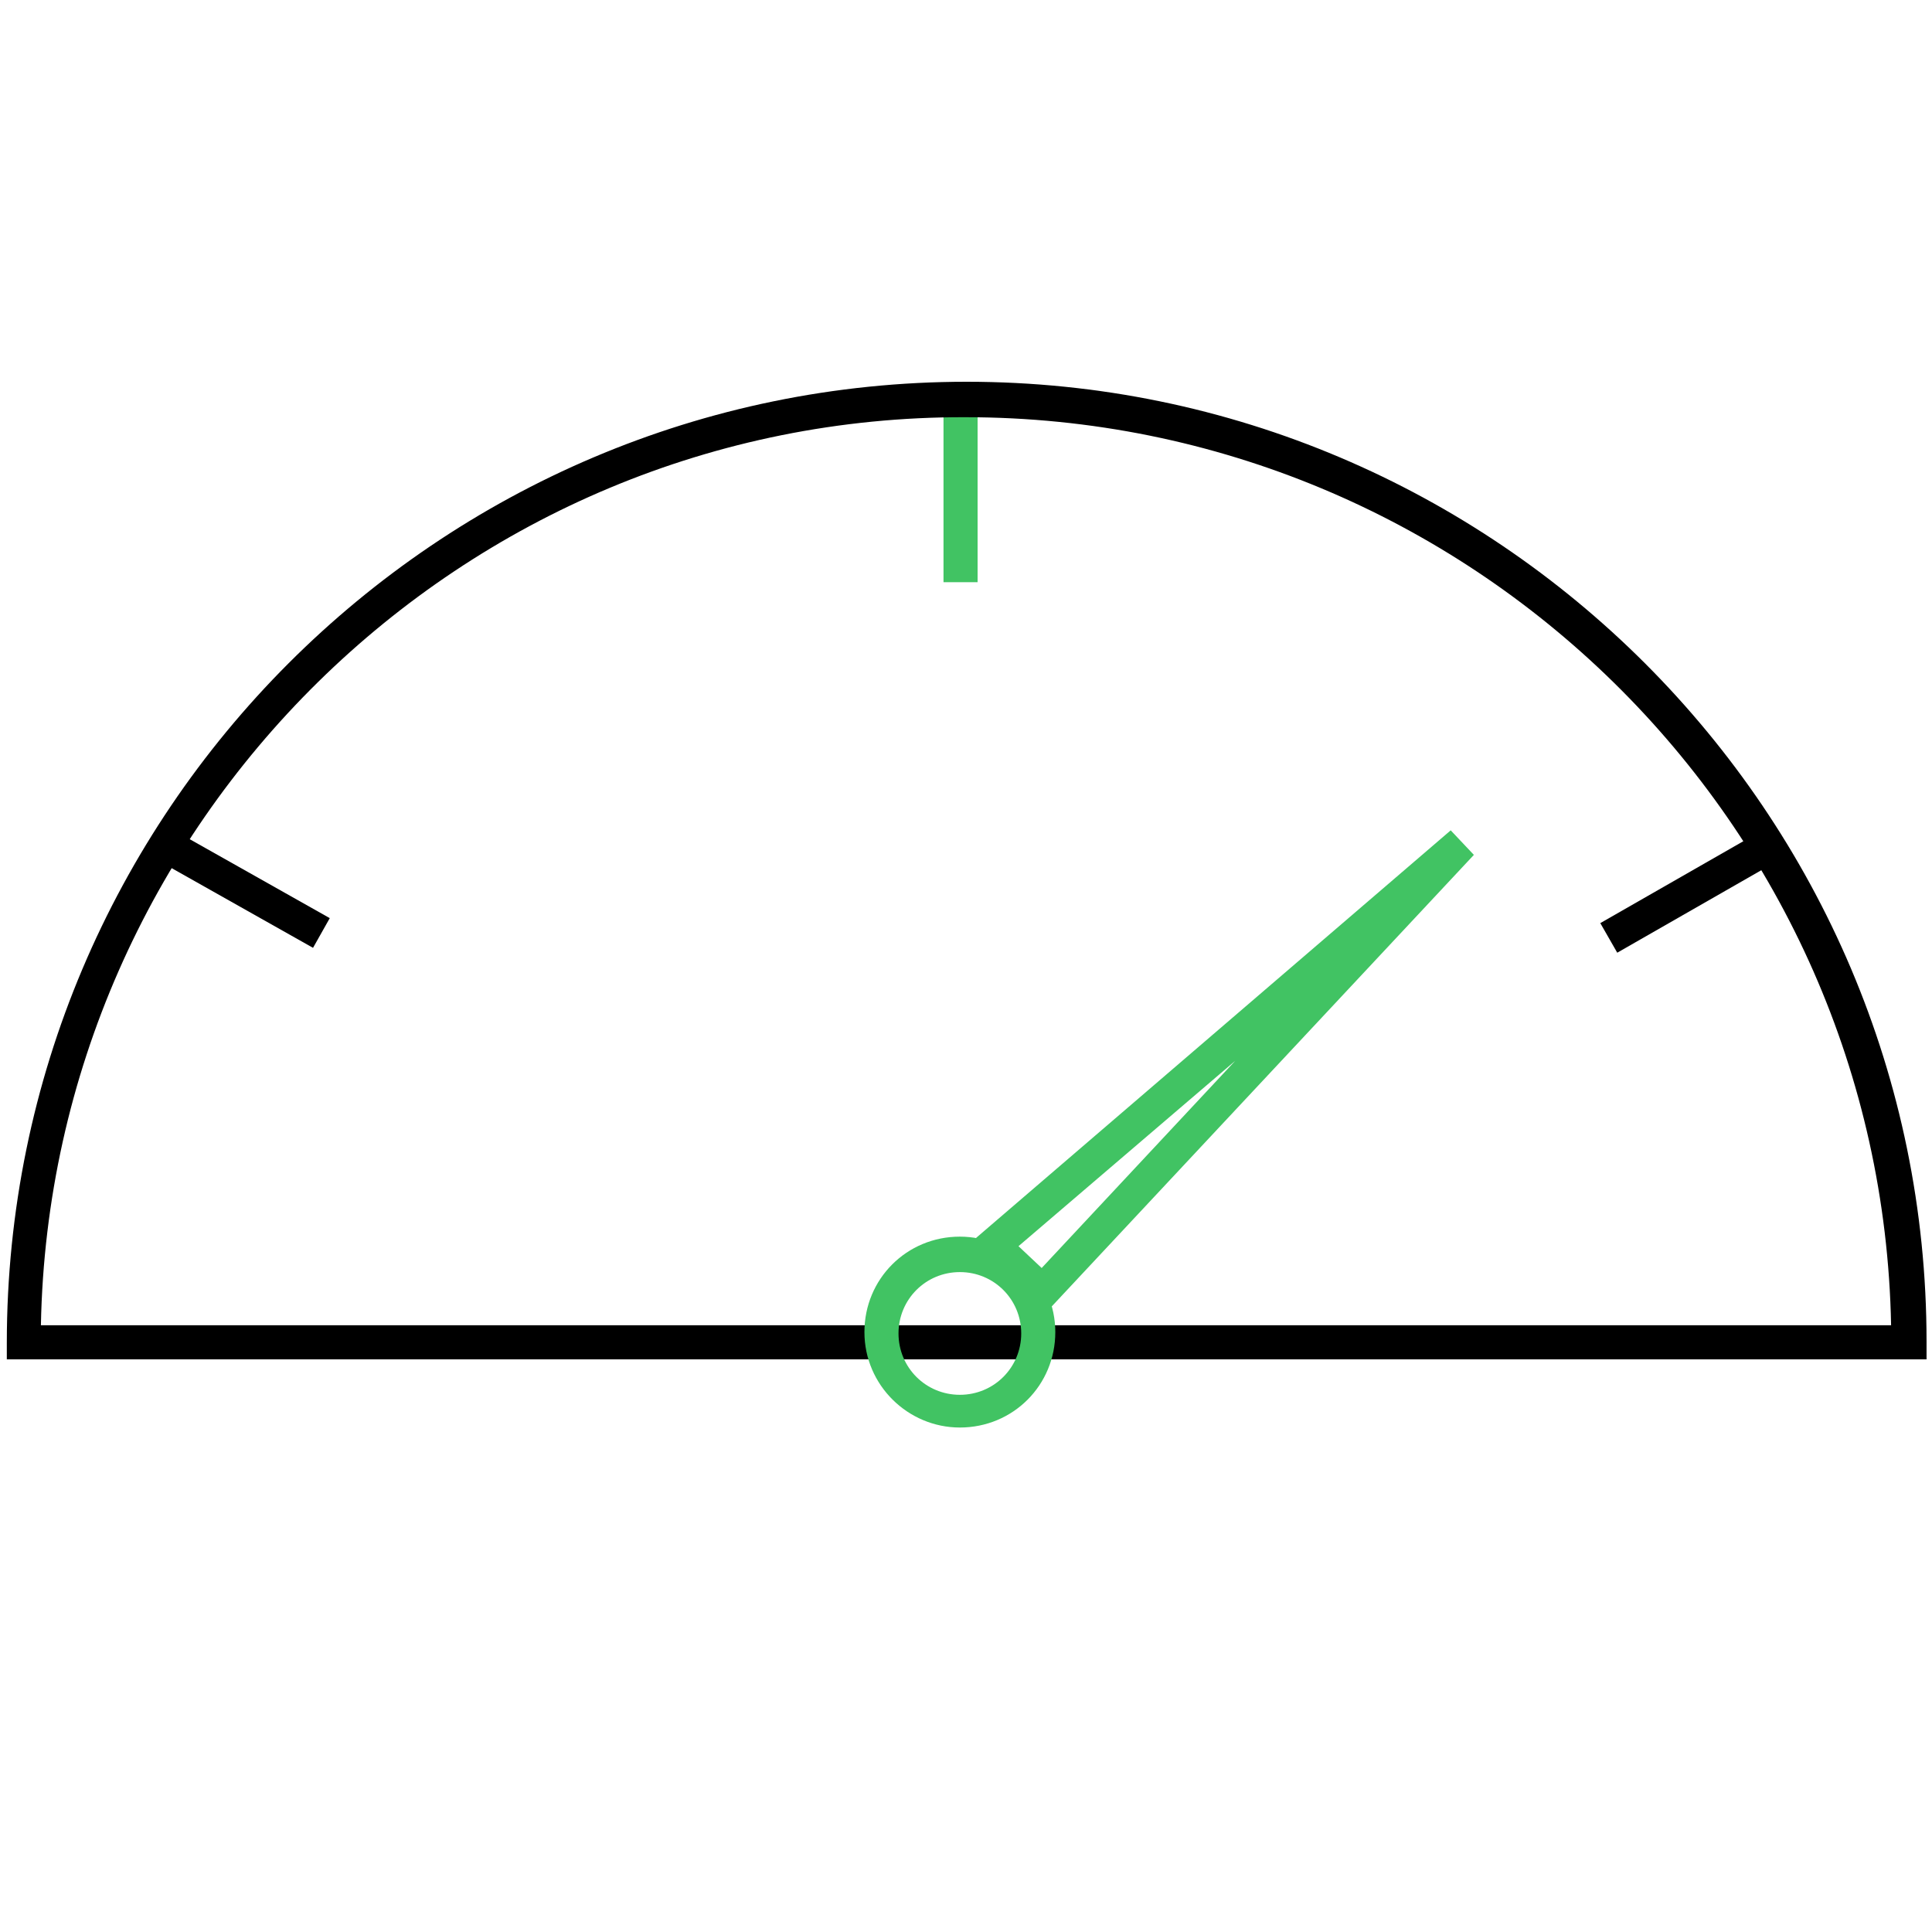 <?xml version="1.0" encoding="utf-8"?>
<!-- Generator: Adobe Illustrator 28.0.0, SVG Export Plug-In . SVG Version: 6.00 Build 0)  -->
<svg version="1.1" id="Gude" xmlns="http://www.w3.org/2000/svg" xmlns:xlink="http://www.w3.org/1999/xlink" x="0px" y="0px"
	 viewBox="0 0 141.7 141.7" style="enable-background:new 0 0 141.7 141.7;" xml:space="preserve">
<style type="text/css">
	.st0{fill:#41C363;}
</style>
<rect x="69.2" y="29.9" class="st0" width="2.5" height="12.8"/>
<path d="M141.2,99.7H0.5v-1.2C0.5,59.6,32.1,28,70.9,28s70.4,31.6,70.4,70.4V99.7z M3,97.2h135.7c-0.7-36.9-30.9-66.6-67.9-66.6
	C33.9,30.5,3.7,60.3,3,97.2z"/>
<path class="st0" d="M76.5,96.5L71,91.3l35.4-30.4l1.7,1.8L76.5,96.5z M74.7,91.4l1.7,1.6l14.2-15.2L74.7,91.4z"/>
<path class="st0" d="M70.4,104.7c-3.8,0-7-3.1-7-7s3.1-7,7-7c3.8,0,7,3.1,7,7S74.3,104.7,70.4,104.7z M70.4,93.3
	c-2.5,0-4.5,2-4.5,4.5s2,4.5,4.5,4.5s4.5-2,4.5-4.5S72.9,93.3,70.4,93.3z"/>
<rect x="117.1" y="64.2" transform="matrix(0.868 -0.497 0.497 0.868 -16.178 70.178)" width="13.3" height="2.5"/>
<rect x="17.1" y="59.4" transform="matrix(0.491 -0.871 0.871 0.491 -47.714 49.305)" width="2.5" height="12.1"/>
</svg>
